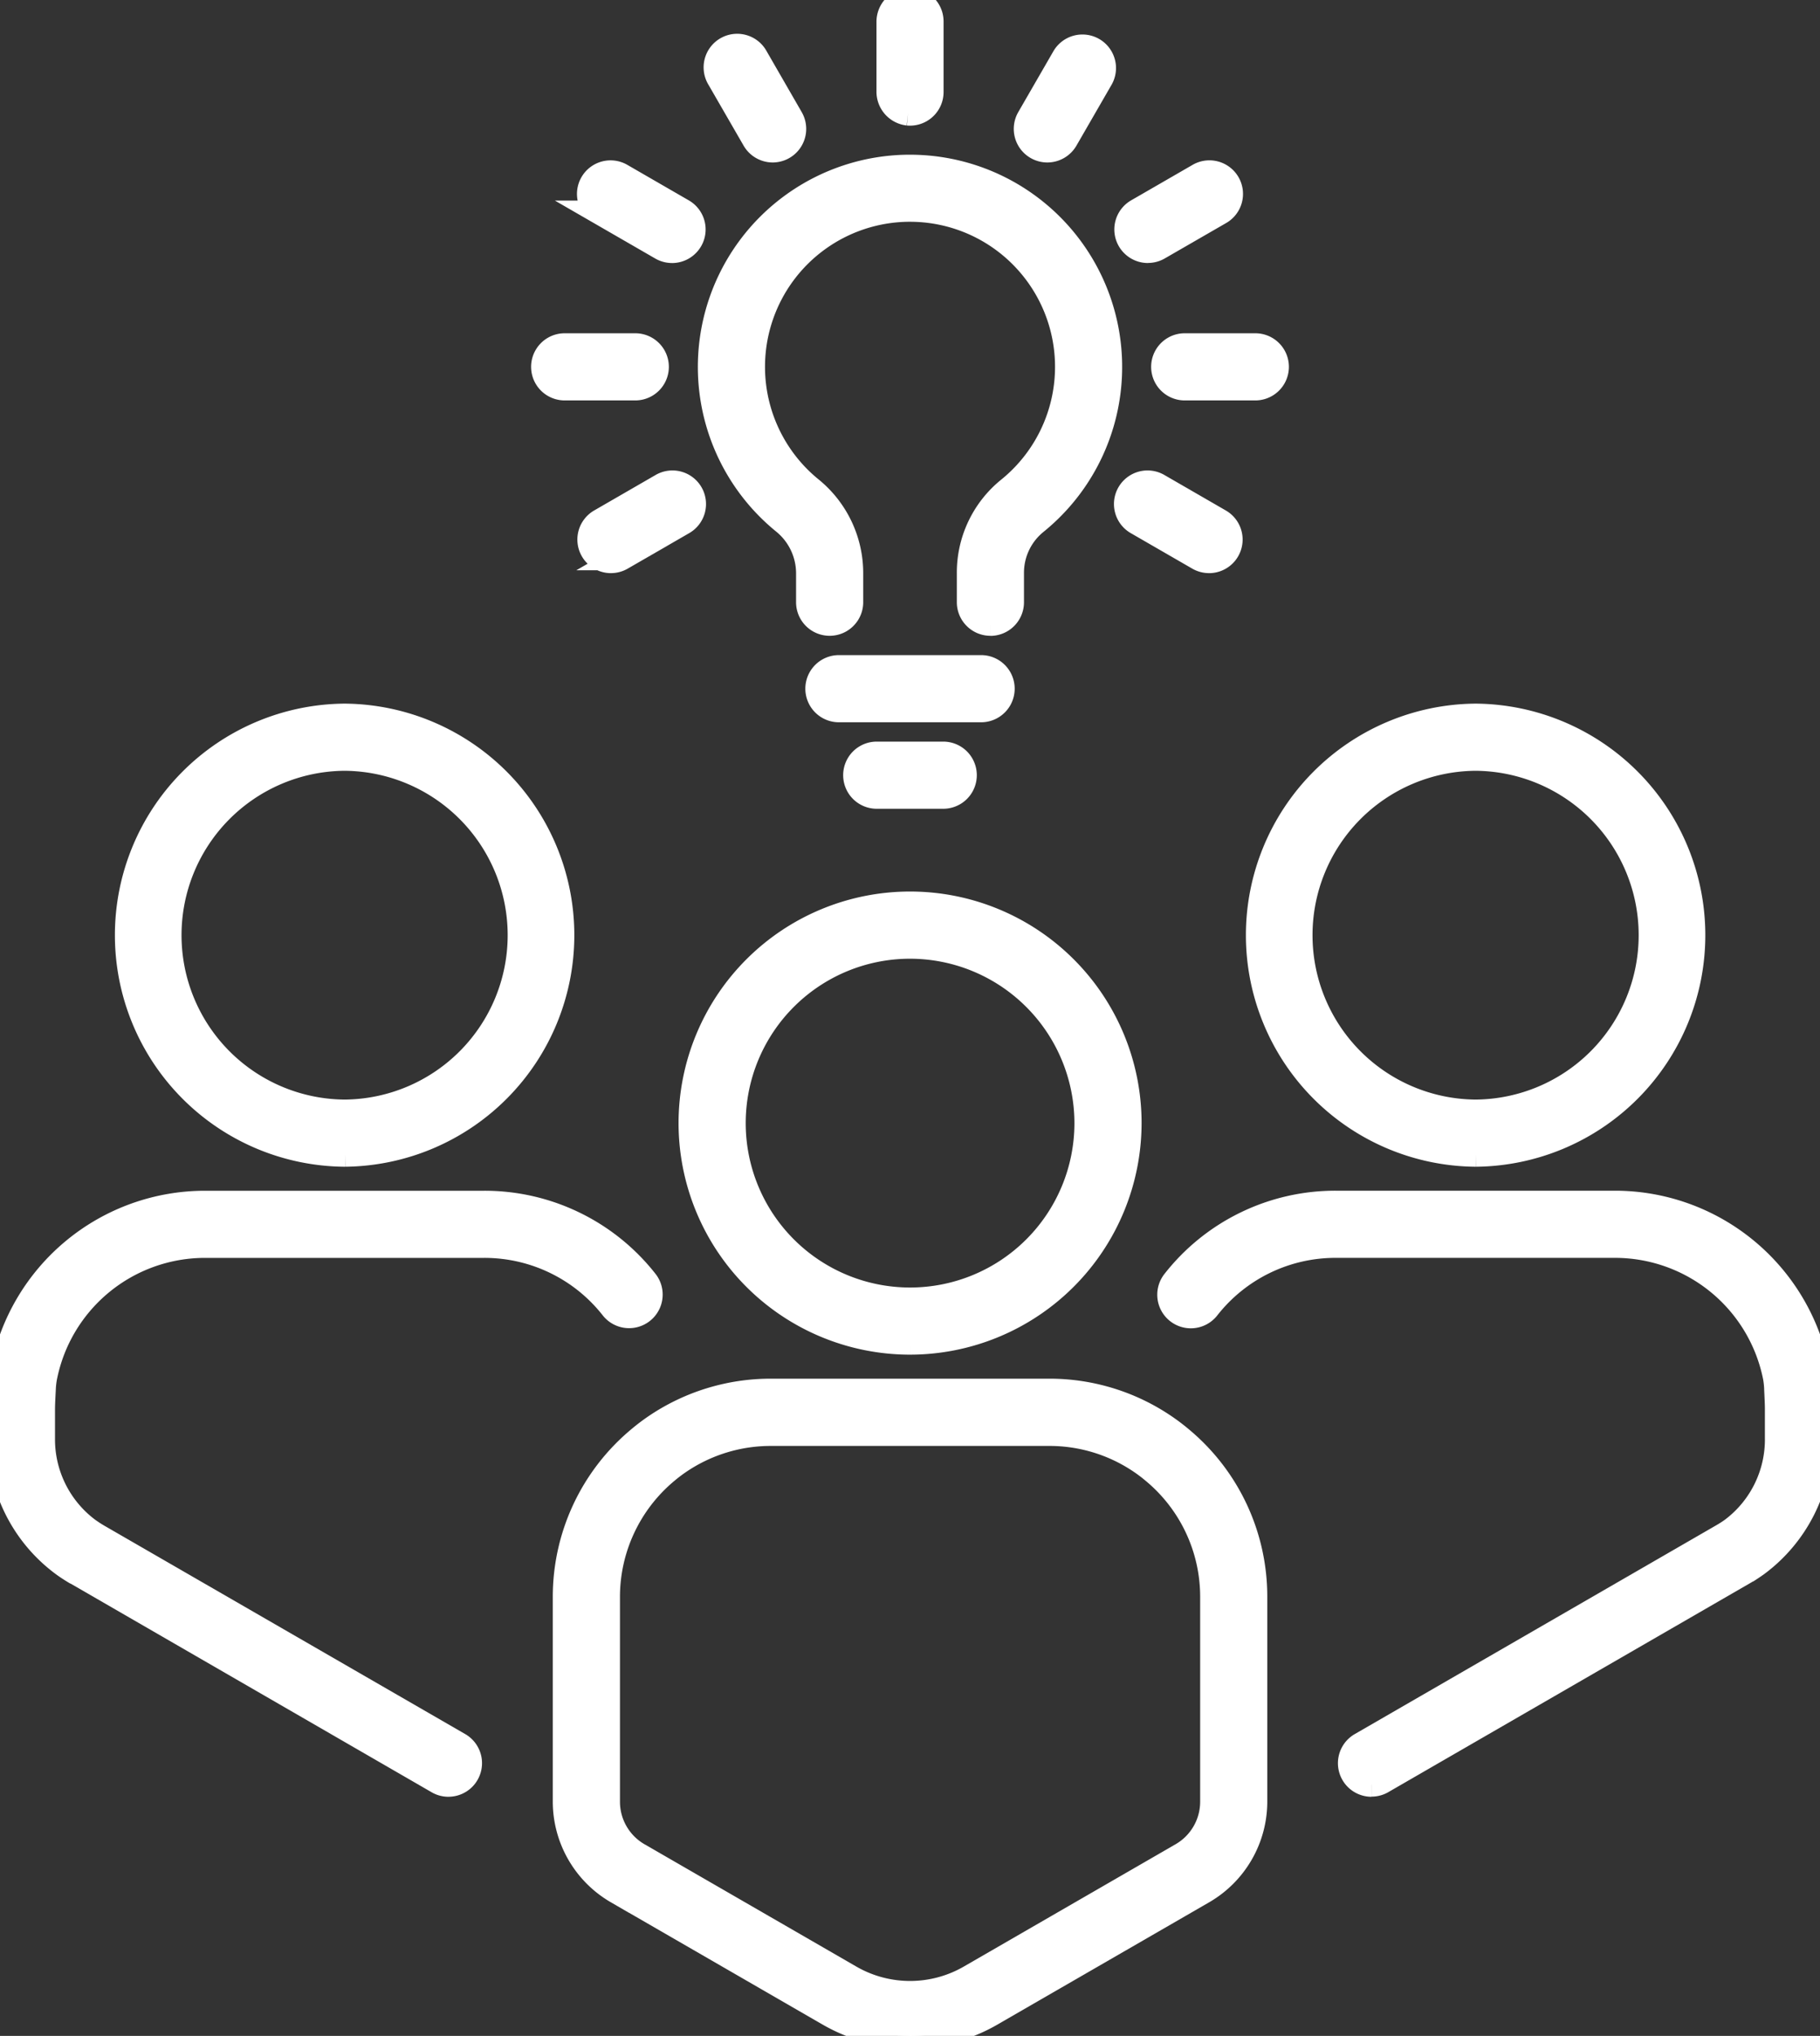 <?xml version="1.0" encoding="UTF-8"?>
<svg xmlns="http://www.w3.org/2000/svg" xmlns:xlink="http://www.w3.org/1999/xlink" width="74.968" height="83.84" viewBox="0 0 74.968 83.84">
  <rect x="0" y="0" width="74.968" height="83.84" fill="#333333" stroke="none"/>
  <defs>
    <clipPath id="clip-path">
      <rect id="Rectangle_140468" data-name="Rectangle 140468" width="74.968" height="83.84" fill="#fff" stroke="#fff" stroke-width="1"></rect>
    </clipPath>
  </defs>
  <g id="Group_46003" data-name="Group 46003" transform="translate(0 -0.002)">
    <g id="Group_46002" data-name="Group 46002" transform="translate(0 0.002)" clip-path="url(#clip-path)">
      <path id="Path_64824" data-name="Path 64824" d="M73.08,385.267h-.042a9.036,9.036,0,0,1,0-18.071h.042a9.036,9.036,0,0,1,0,18.071m-.054-16.305a7.27,7.27,0,0,0,0,14.539h.065a7.27,7.27,0,0,0,0-14.539h-.066" transform="translate(-58.864 -337.72)" fill="#fff" stroke="#fff" stroke-width="1"></path>
      <path id="Path_64825" data-name="Path 64825" d="M18.471,641.049a.878.878,0,0,1-.441-.119l-14.884-8.6-.013-.007L3.1,632.31c-.053-.032-.112-.067-.176-.109l-.02-.013-.013-.008c-.106-.067-.211-.139-.312-.214A6.4,6.4,0,0,1,0,626.764v-1.188c0-.222.016-.537.03-.789l.007-.135a5.073,5.073,0,0,1,.077-.685,8.487,8.487,0,0,1,8.328-6.875h11.5a8.447,8.447,0,0,1,6.679,3.248.883.883,0,0,1-1.388,1.091,6.692,6.692,0,0,0-5.291-2.574H8.442a6.718,6.718,0,0,0-6.593,5.44,3.363,3.363,0,0,0-.049.446l-.007.136c-.011.22-.027.521-.027.7v1.188a4.638,4.638,0,0,0,1.857,3.775c.074.055.146.1.217.149l.026.016.027.017c.039.026.077.048.117.072l.025.015L18.913,639.4a.883.883,0,0,1-.442,1.648" transform="translate(0 -567.556)" fill="#fff" stroke="#fff" stroke-width="1"></path>
      <path id="Path_64826" data-name="Path 64826" d="M653.4,385.267h-.042a9.036,9.036,0,0,1,0-18.071h.042a9.036,9.036,0,0,1,0,18.071m-.054-16.305a7.27,7.27,0,0,0,0,14.539h.065a7.27,7.27,0,0,0,0-14.539h-.066" transform="translate(-592.597 -337.72)" fill="#fff" stroke="#fff" stroke-width="1"></path>
      <path id="Path_64827" data-name="Path 64827" d="M608.4,641.049a.883.883,0,0,1-.442-1.648l14.874-8.59c.081-.046.145-.086.209-.126s.138-.09.206-.139a4.631,4.631,0,0,0,1.856-3.777v-1.193c0-.208-.018-.563-.03-.8l0-.04a3.563,3.563,0,0,0-.049-.458,6.722,6.722,0,0,0-6.593-5.422h-11.5a6.68,6.68,0,0,0-5.28,2.564.883.883,0,1,1-1.388-1.092,8.436,8.436,0,0,1,6.667-3.238h11.5a8.491,8.491,0,0,1,8.327,6.856l0,.008a5.259,5.259,0,0,1,.077.692l0,.042c.013.268.032.635.032.887v1.193a6.4,6.4,0,0,1-2.587,5.207c-.1.07-.2.14-.3.205l-.007,0c-.074.046-.158.1-.259.156l-14.87,8.588a.879.879,0,0,1-.441.119" transform="translate(-551.905 -567.556)" fill="#fff" stroke="#fff" stroke-width="1"></path>
      <path id="Path_64828" data-name="Path 64828" d="M304.105,740.073a6.712,6.712,0,0,1-3.345-.895l-7.731-4.464-.989-.571-.013-.007a4.294,4.294,0,0,1-2.139-3.707v-8.436a8.476,8.476,0,0,1,3.054-6.518,8.025,8.025,0,0,1,.658-.5,8.462,8.462,0,0,1,4.772-1.467h11.462a8.444,8.444,0,0,1,4.774,1.468,7.963,7.963,0,0,1,.659.5,8.458,8.458,0,0,1,3.052,6.517v8.435a4.294,4.294,0,0,1-2.14,3.708l-8.731,5.041a6.709,6.709,0,0,1-3.343.9m-11.2-7.469.061.034.013.007.934.54,7.73,4.463a4.927,4.927,0,0,0,4.923,0l8.73-5.041a2.523,2.523,0,0,0,1.258-2.179v-8.435a6.7,6.7,0,0,0-2.419-5.162,6.3,6.3,0,0,0-.519-.395,6.686,6.686,0,0,0-3.781-1.162H298.373a6.7,6.7,0,0,0-3.78,1.162,6.288,6.288,0,0,0-.516.392,6.716,6.716,0,0,0-2.422,5.165v8.436a2.523,2.523,0,0,0,1.251,2.175" transform="translate(-266.618 -656.233)" fill="#fff" stroke="#fff" stroke-width="1"></path>
      <path id="Path_64829" data-name="Path 64829" d="M363.462,481.686a9.036,9.036,0,1,1,9.036-9.036,9.046,9.046,0,0,1-9.036,9.036m0-16.305a7.27,7.27,0,1,0,7.27,7.27,7.278,7.278,0,0,0-7.27-7.27" transform="translate(-325.975 -426.4)" fill="#fff" stroke="#fff" stroke-width="1"></path>
      <path id="Path_64830" data-name="Path 64830" d="M375.859,104.367a.884.884,0,0,1-.883-.883v-1.208a4.42,4.42,0,0,1,1.642-3.451,6.474,6.474,0,0,0-4.076-11.508h-.088a6.474,6.474,0,0,0-4,11.488,4.477,4.477,0,0,1,1.666,3.471v1.208a.883.883,0,0,1-1.766,0v-1.208a2.718,2.718,0,0,0-1.018-2.1,8.24,8.24,0,0,1,5.1-14.621h.119A8.24,8.24,0,0,1,377.73,100.2a2.662,2.662,0,0,0-.988,2.079v1.208a.884.884,0,0,1-.883.883" transform="translate(-335.063 -78.684)" fill="#fff" stroke="#fff" stroke-width="1"></path>
      <path id="Path_64831" data-name="Path 64831" d="M420.361,344.082a.883.883,0,0,1,0-1.766h5.857a.883.883,0,0,1,0,1.766Z" transform="translate(-385.805 -314.838)" fill="#fff" stroke="#fff" stroke-width="1"></path>
      <path id="Path_64832" data-name="Path 64832" d="M439.779,388.448a.883.883,0,1,1,0-1.766h2.739a.883.883,0,1,1,0,1.766Z" transform="translate(-403.665 -355.642)" fill="#fff" stroke="#fff" stroke-width="1"></path>
      <path id="Path_64833" data-name="Path 64833" d="M456.759,4.672a.9.9,0,0,1-.8-.909V.914a.9.9,0,0,1,.8-.909.884.884,0,0,1,.964.879V3.793a.884.884,0,0,1-.964.879" transform="translate(-419.356 -0.001)" fill="#fff" stroke="#fff" stroke-width="1"></path>
      <path id="Path_64834" data-name="Path 64834" d="M369.7,28.025a.886.886,0,0,1-.766-.442l-1.454-2.518a.883.883,0,1,1,1.529-.883L370.46,26.7a.883.883,0,0,1-.764,1.325" transform="translate(-337.87 -21.834)" fill="#fff" stroke="#fff" stroke-width="1"></path>
      <path id="Path_64835" data-name="Path 64835" d="M305.9,91.821a.882.882,0,0,1-.441-.118l-2.519-1.454a.883.883,0,1,1,.883-1.529l2.518,1.454a.883.883,0,0,1,.323,1.206.886.886,0,0,1-.766.442" transform="translate(-278.217 -81.489)" fill="#fff" stroke="#fff" stroke-width="1"></path>
      <path id="Path_64836" data-name="Path 64836" d="M279.64,178.97a.883.883,0,0,1,0-1.766h2.908a.883.883,0,0,1,0,1.766Z" transform="translate(-256.38 -162.98)" fill="#fff" stroke="#fff" stroke-width="1"></path>
      <path id="Path_64837" data-name="Path 64837" d="M303.376,250.909a.886.886,0,0,1-.765-.442.883.883,0,0,1,.323-1.206l2.518-1.454a.883.883,0,1,1,.883,1.529l-2.519,1.454a.882.882,0,0,1-.441.118" transform="translate(-278.21 -227.806)" fill="#fff" stroke="#fff" stroke-width="1"></path>
      <path id="Path_64838" data-name="Path 64838" d="M581.447,250.908a.882.882,0,0,1-.44-.118l-2.519-1.454a.883.883,0,1,1,.883-1.529l2.518,1.454a.883.883,0,0,1-.442,1.648" transform="translate(-531.646 -227.806)" fill="#fff" stroke="#fff" stroke-width="1"></path>
      <path id="Path_64839" data-name="Path 64839" d="M597.815,178.969a.883.883,0,0,1,0-1.766h2.908a.883.883,0,0,1,0,1.766Z" transform="translate(-549.015 -162.979)" fill="#fff" stroke="#fff" stroke-width="1"></path>
      <path id="Path_64840" data-name="Path 64840" d="M578.924,91.821a.886.886,0,0,1-.766-.442.883.883,0,0,1,.323-1.206L581,88.719a.883.883,0,1,1,.883,1.529L579.365,91.7a.882.882,0,0,1-.441.118" transform="translate(-531.639 -81.489)" fill="#fff" stroke="#fff" stroke-width="1"></path>
      <path id="Path_64841" data-name="Path 64841" d="M527.322,28.025a.883.883,0,0,1-.764-1.325l1.454-2.519a.883.883,0,0,1,1.529.883l-1.454,2.519a.886.886,0,0,1-.766.442" transform="translate(-484.181 -21.834)" fill="#fff" stroke="#fff" stroke-width="1"></path>
    </g>
  </g>
</svg>
